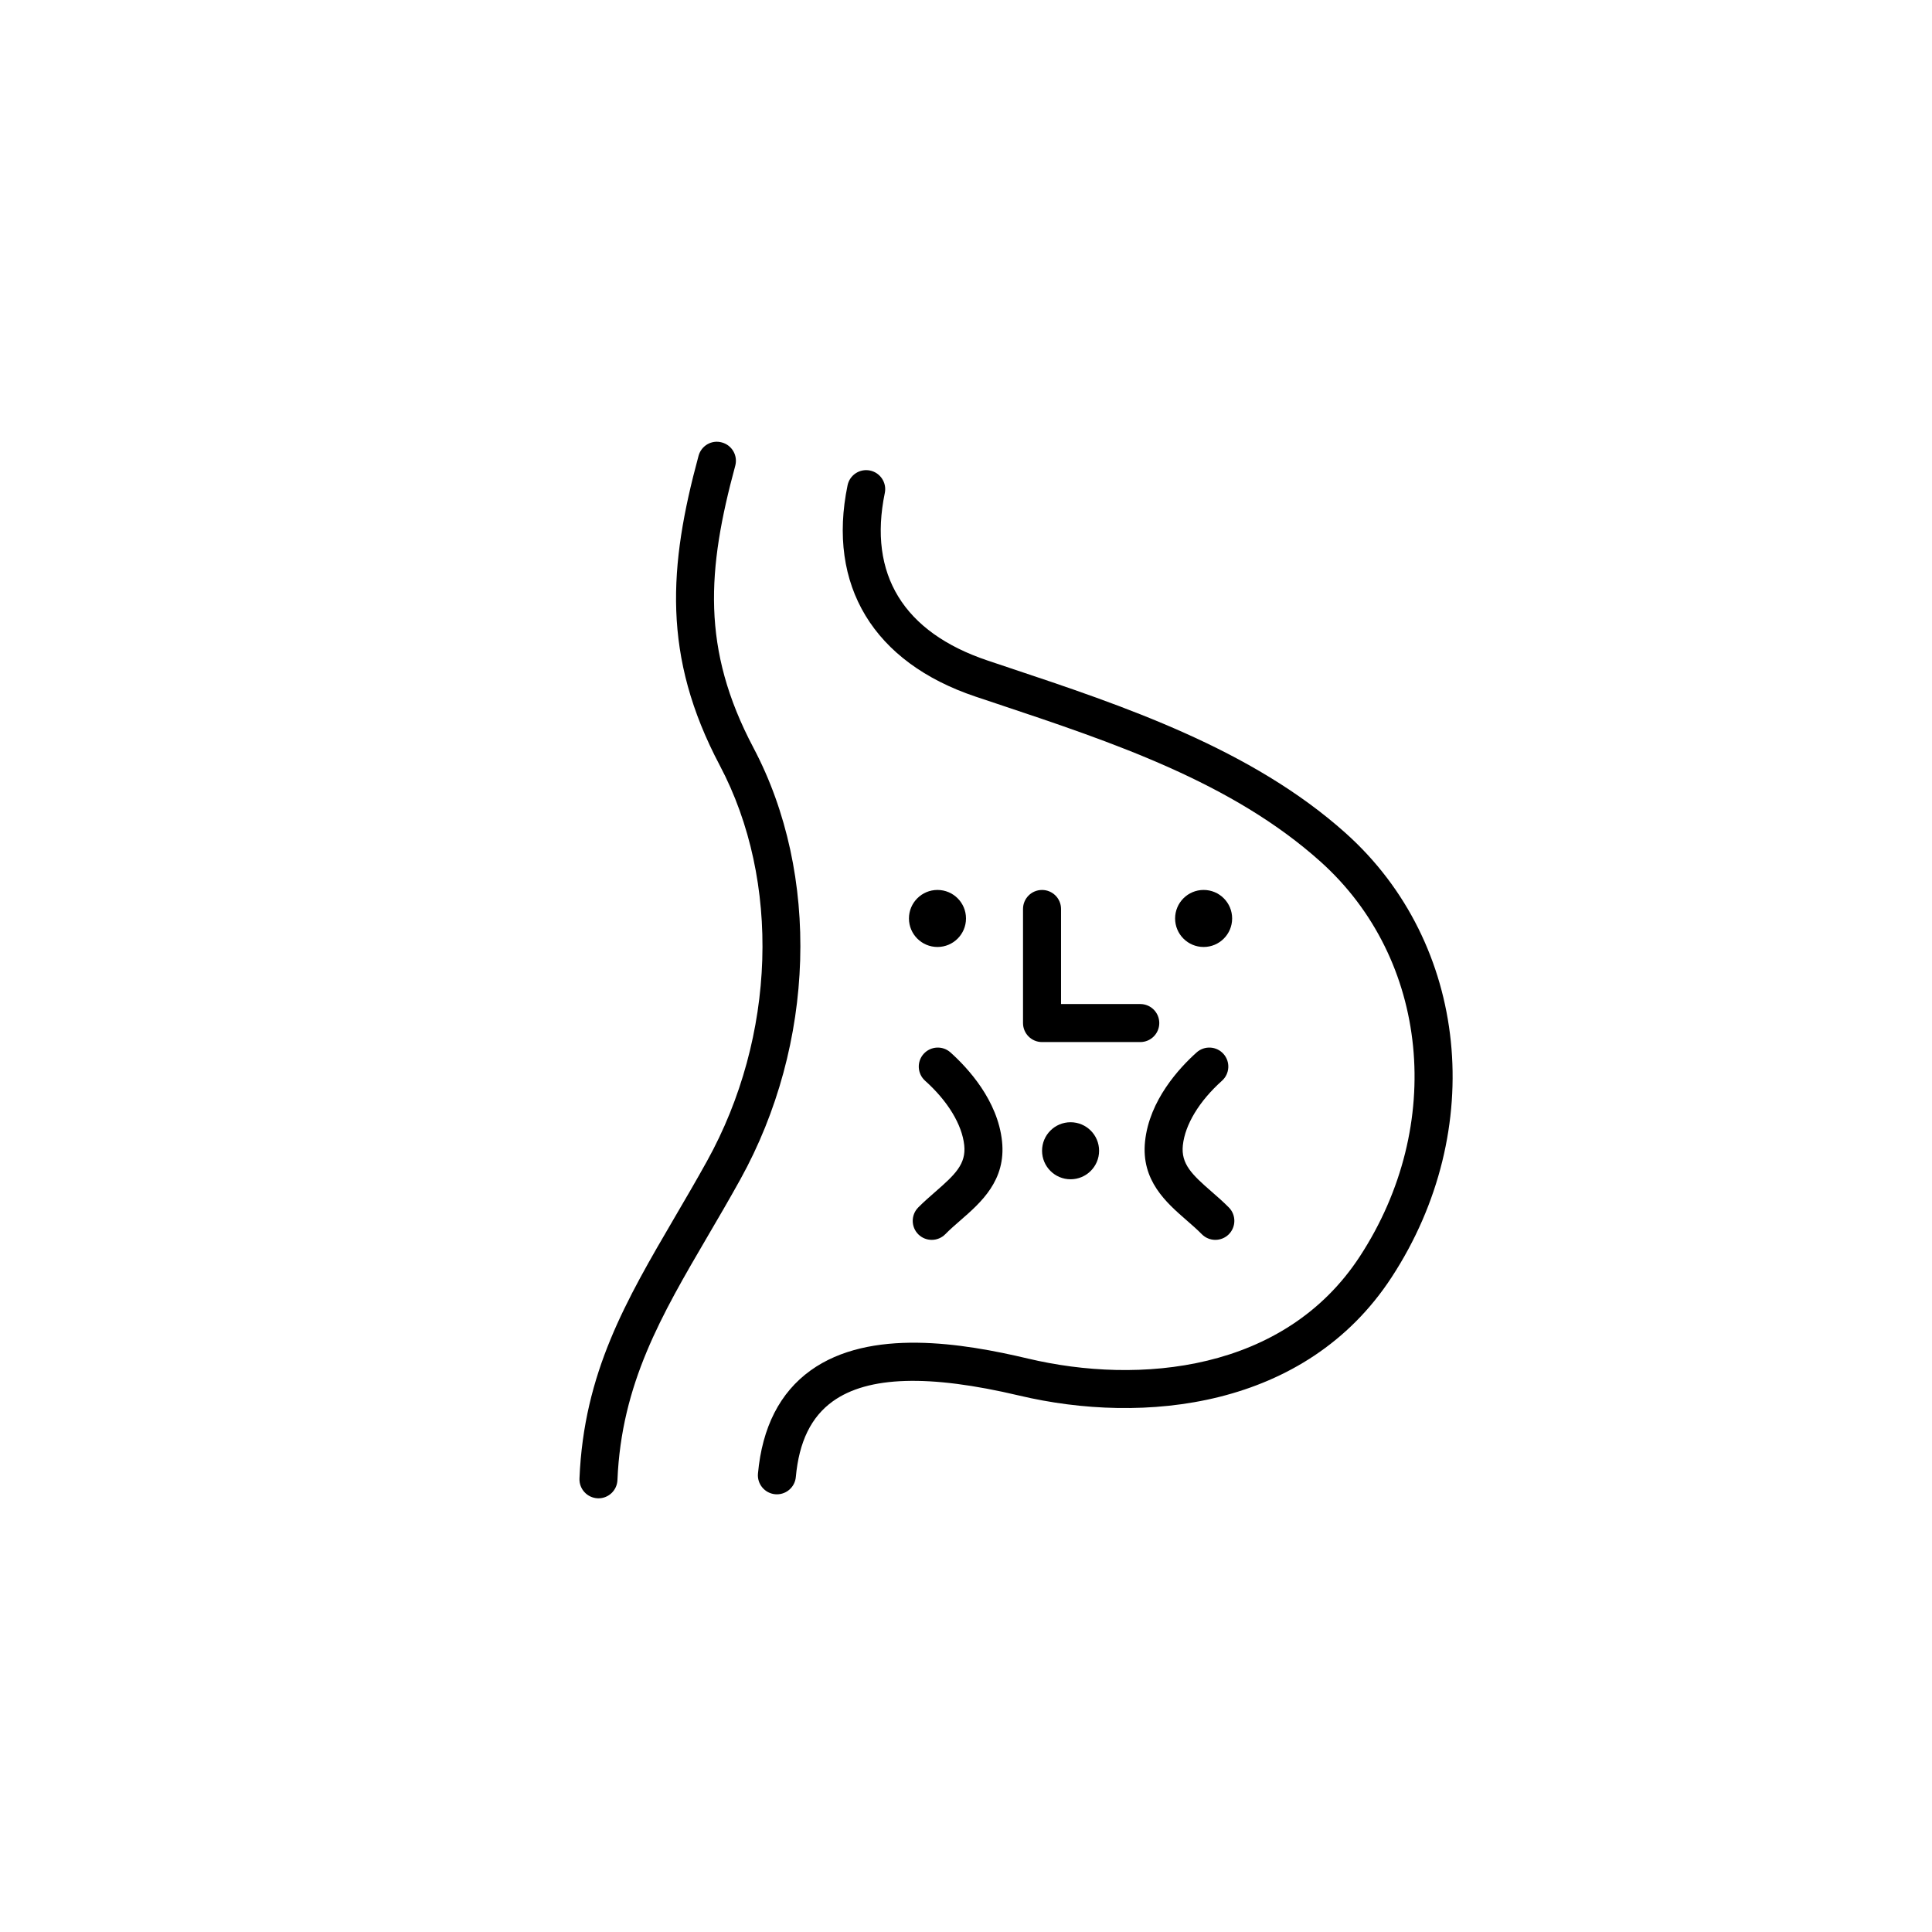 <?xml version="1.0" encoding="UTF-8"?>
<!-- Uploaded to: SVG Repo, www.svgrepo.com, Generator: SVG Repo Mixer Tools -->
<svg fill="#000000" width="800px" height="800px" version="1.1" viewBox="144 144 512 512" xmlns="http://www.w3.org/2000/svg">
 <g>
  <path d="m391.91 459.8c-1.559 1.363-3.133 2.734-4.582 4.203-1.949 1.984-1.922 5.176 0.055 7.129 0.984 0.965 2.258 1.445 3.539 1.445 1.305 0 2.602-0.5 3.59-1.5 1.266-1.289 2.648-2.484 4.016-3.676 5.398-4.699 12.121-10.555 11.02-20.953-1.145-10.867-9.059-19.418-13.668-23.547-2.062-1.852-5.254-1.676-7.113 0.395-1.855 2.07-1.676 5.258 0.395 7.113 6.012 5.383 9.789 11.609 10.371 17.102 0.52 4.941-2.406 7.754-7.621 12.289z"/>
  <path d="m458.47 467.4c1.367 1.191 2.75 2.387 4.016 3.676 0.988 1 2.289 1.5 3.59 1.5 1.273 0 2.555-0.48 3.539-1.445 1.977-1.953 2.004-5.144 0.055-7.129-1.445-1.465-3.019-2.84-4.582-4.203-5.215-4.535-8.145-7.344-7.621-12.289 0.582-5.492 4.359-11.719 10.371-17.102 2.07-1.855 2.25-5.043 0.395-7.113-1.855-2.078-5.055-2.242-7.113-0.395-4.609 4.129-12.52 12.68-13.668 23.547-1.105 10.398 5.621 16.254 11.02 20.953z"/>
  <path d="m435.27 448.96c0 4.176-3.383 7.559-7.559 7.559-4.172 0-7.555-3.383-7.555-7.559 0-4.172 3.383-7.555 7.555-7.555 4.176 0 7.559 3.383 7.559 7.555"/>
  <path d="m420.15 379.85c-2.785 0-5.039 2.254-5.039 5.039v30.23c0 2.785 2.254 5.039 5.039 5.039h26.031c2.785 0 5.039-2.254 5.039-5.039 0-2.785-2.254-5.039-5.039-5.039l-20.996-0.004v-25.191c0-2.785-2.25-5.035-5.035-5.035z"/>
  <path d="m400 387.4c0 4.176-3.387 7.559-7.559 7.559s-7.559-3.383-7.559-7.559c0-4.172 3.387-7.555 7.559-7.555s7.559 3.383 7.559 7.555"/>
  <path d="m470.53 387.4c0 4.176-3.383 7.559-7.555 7.559-4.176 0-7.559-3.383-7.559-7.559 0-4.172 3.383-7.555 7.559-7.555 4.172 0 7.555 3.383 7.555 7.555"/>
  <path d="m343.66 342.14c-13.859-26.199-12.262-47.23-4.812-74.707 0.727-2.688-0.855-5.453-3.543-6.18-2.691-0.762-5.457 0.855-6.18 3.543-7.906 29.152-9.723 53.043 5.629 82.055 16.238 30.691 14.902 71.852-3.398 104.87-2.856 5.152-5.719 10.043-8.496 14.789-12.953 22.141-24.137 41.258-25.293 69.312-0.113 2.781 2.047 5.125 4.828 5.238 0.066 0.008 0.137 0.008 0.207 0.008 2.688 0 4.914-2.121 5.027-4.832 1.055-25.543 11.652-43.66 23.926-64.641 2.82-4.812 5.719-9.77 8.613-14.992 19.91-35.91 21.281-80.84 3.492-114.46z"/>
  <path d="m500.71 364.87c-25.039-22.469-59.168-33.859-89.277-43.91l-5.711-1.914c-22.281-7.477-31.699-22.828-27.238-44.398 0.562-2.723-1.191-5.387-3.918-5.953-2.731-0.562-5.391 1.188-5.953 3.918-5.484 26.508 6.875 46.918 33.898 55.988l5.727 1.914c30.613 10.219 62.262 20.781 85.742 41.855 28.746 25.797 33.117 69.785 10.391 104.59-19.969 30.586-58.504 34.055-87.93 27.078-17.195-4.074-41.875-8.184-57.625 3.141-8.133 5.856-12.828 15.047-13.949 27.332-0.25 2.769 1.789 5.219 4.562 5.477 0.156 0.016 0.309 0.02 0.461 0.02 2.578 0 4.773-1.965 5.012-4.582 0.852-9.371 4.059-15.938 9.797-20.062 9.309-6.691 25.473-7.188 49.418-1.52 32.746 7.758 75.871 3.59 98.688-31.371 25.465-39.004 20.379-88.461-12.094-117.6z"/>
 </g>
</svg>